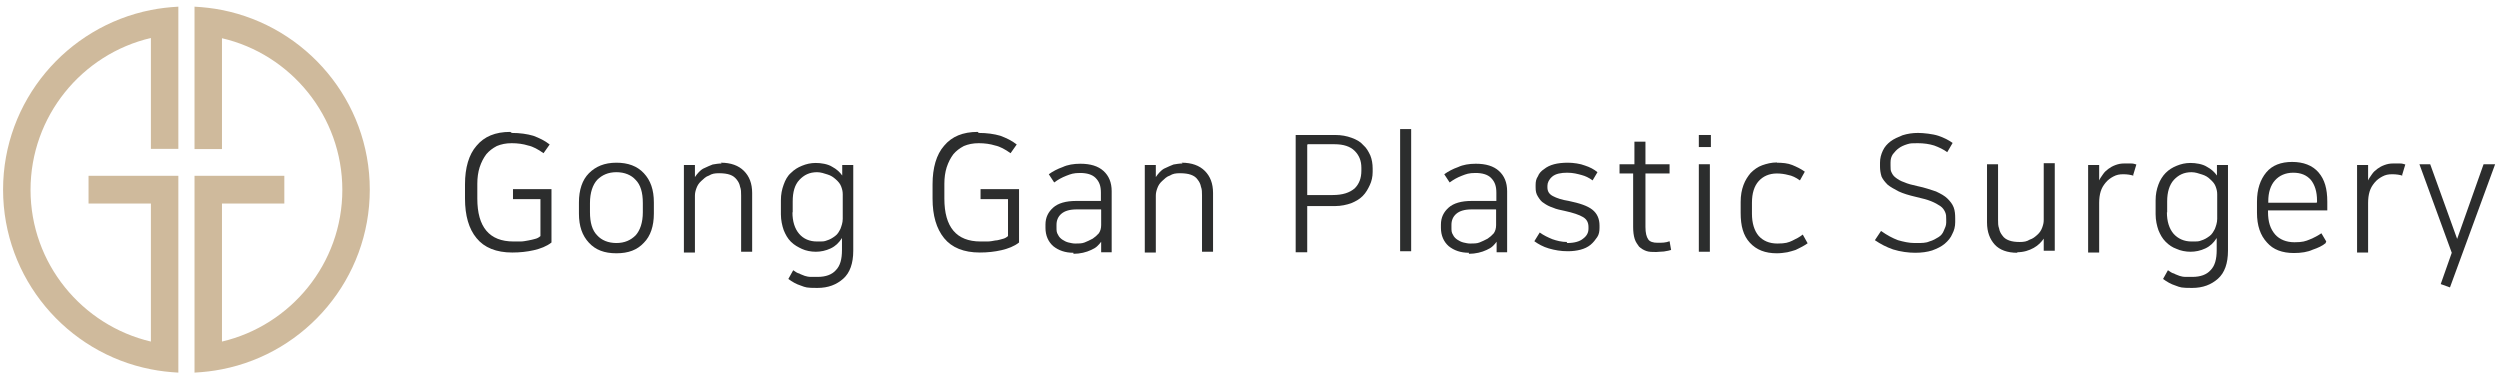 <?xml version="1.0" encoding="UTF-8"?>
<svg id="_레이어_1" data-name=" 레이어 1" xmlns="http://www.w3.org/2000/svg" version="1.1" viewBox="0 0 974.2 147.9">
  <defs>
    <style>
      .cls-1 {
        fill: #2c2d2d;
      }

      .cls-1, .cls-2 {
        stroke-width: 0px;
      }

      .cls-2 {
        fill: #cfba9c;
      }
    </style>
  </defs>
  <g>
    <path class="cls-2" d="M34.5,68.6v10.7h24.3v53.8c-26.8-6.3-46.9-30.4-46.9-59.1S31.9,21.1,58.8,14.8v43.2h10.7V2.6c-3.6.2-7.2.6-10.7,1.3C26,10.4,1.2,39.3,1.2,73.9s24.8,63.6,57.6,70c3.5.7,7,1.1,10.7,1.3v-76.7h-35Z"/>
    <path class="cls-2" d="M110.8,68.6v10.7h-24.3v53.8c26.8-6.3,46.9-30.4,46.9-59.1s-20.1-52.9-46.9-59.1v43.2h-10.7V2.6c3.6.2,7.2.6,10.7,1.3,32.8,6.5,57.6,35.4,57.6,70s-24.8,63.6-57.6,70c-3.5.7-7,1.1-10.7,1.3v-76.7h35Z"/>
  </g>
  <g>
    <path class="cls-1" d="M199.4,51.8c3.2,0,6,.4,8.4,1.1,2.4.9,4.5,1.9,6.4,3.4l-2.4,3.4c-2.1-1.5-4.1-2.6-6-3-1.9-.6-4.1-.9-6.4-.9s-4.1.4-5.8,1.1c-1.7.9-3,1.9-4.1,3.2-1.1,1.5-1.9,3-2.6,5.1-.6,1.9-.9,4.1-.9,6.4v5.8c0,11.1,4.7,16.7,14.1,16.7s1.9,0,2.8,0,1.9-.2,3-.4,1.9-.4,2.6-.6c.9-.2,1.5-.6,2.1-1.1v-14.4h-10.7v-3.9h15v20.8c-1.9,1.5-4.3,2.4-6.9,3s-5.4.9-8.4.9c-6.2,0-10.9-1.9-13.9-5.6-3-3.6-4.5-8.8-4.5-15.4v-5.6c0-6.4,1.5-11.6,4.5-15,3-3.6,7.3-5.4,13.1-5.4l.4.2Z"/>
    <path class="cls-1" d="M240.2,63.4c4.5,0,8.1,1.3,10.7,4.1s3.9,6.4,3.9,11.4v4.3c0,4.9-1.3,8.8-3.9,11.4-2.6,2.8-6,4.1-10.7,4.1s-8.1-1.3-10.7-4.1-3.9-6.4-3.9-11.4v-4.3c0-4.9,1.3-8.8,3.9-11.4,2.6-2.6,6-4.1,10.7-4.1ZM240.2,94.7c3.2,0,5.6-1.1,7.5-3,1.7-1.9,2.8-4.9,2.8-9v-3.6c0-4.1-.9-7.1-2.8-9-1.7-1.9-4.3-3-7.5-3s-5.6,1.1-7.5,3c-1.7,1.9-2.8,4.9-2.8,9v3.6c0,4.1.9,7.1,2.8,9,1.7,1.9,4.3,3,7.5,3Z"/>
    <path class="cls-1" d="M280.9,63.4c3.9,0,6.9,1.1,9,3.2s3.2,4.9,3.2,8.6v22.9h-4.3v-21.9c0-1.3,0-2.4-.4-3.4-.2-1.1-.6-1.9-1.3-2.8s-1.5-1.5-2.6-1.9c-1.1-.4-2.6-.6-4.3-.6s-2.8.2-3.9.9c-1.3.4-2.1,1.3-3,2.1s-1.5,1.7-1.9,2.8-.6,1.9-.6,3v22.1h-4.3v-34.1h4.3v4.7c.4-.6.9-1.3,1.5-1.9s1.3-1.3,2.4-1.7c.9-.4,1.9-.9,3-1.3,1.1-.2,2.4-.4,3.6-.4l-.4-.2Z"/>
    <path class="cls-1" d="M328,92.9h0c-1.1,1.7-2.4,3-4.3,3.9s-3.9,1.3-5.8,1.3-3.9-.4-5.4-1.1-3-1.5-4.3-2.8c-1.3-1.3-2.1-2.8-2.8-4.5-.6-1.7-1.1-3.9-1.1-6.2v-5.4c0-2.4.4-4.3,1.1-6.2.6-1.7,1.5-3.4,2.8-4.5,1.3-1.3,2.6-2.1,4.3-2.8s3.4-1.1,5.4-1.1,4.7.4,6.4,1.5c1.7.9,3,2.1,3.9,3.4v-4.1h4.3v33.4c0,4.9-1.3,8.6-3.9,10.9s-5.8,3.6-10.1,3.6-4.5-.2-6.4-.9c-1.9-.6-3.4-1.5-4.9-2.6l1.9-3.4c.9.6,1.5,1.1,2.4,1.3.6.4,1.5.6,2.1.9.6.2,1.5.4,2.4.4h2.6c3.2,0,5.6-.9,7.1-2.6,1.7-1.7,2.4-4.3,2.4-7.9v-4.7h0ZM308.8,82.7c0,3.6.9,6.4,2.6,8.4s4.1,3,6.9,3,2.8,0,3.9-.4c1.3-.4,2.1-.9,3.2-1.7s1.5-1.7,2.1-2.8c.4-1.1.9-2.4.9-3.9v-9.6c0-1.1-.2-1.9-.6-3s-1.1-1.9-2.1-2.8-1.9-1.5-3.2-1.9c-1.3-.4-2.6-.9-4.1-.9-3,0-5.1,1.1-6.9,3s-2.6,4.7-2.6,8.4v4.3Z"/>
    <path class="cls-1" d="M381.4,51.8c3.2,0,6,.4,8.4,1.1,2.4.9,4.5,1.9,6.4,3.4l-2.4,3.4c-2.1-1.5-4.1-2.6-6-3-1.9-.6-4.1-.9-6.4-.9s-4.1.4-5.8,1.1c-1.7.9-3,1.9-4.1,3.2-1.1,1.5-1.9,3-2.6,5.1-.6,1.9-.9,4.1-.9,6.4v5.8c0,11.1,4.7,16.7,14.1,16.7s1.9,0,2.8,0,1.9-.2,3-.4c.9,0,1.9-.4,2.8-.6.9-.2,1.5-.6,2.1-1.1v-14.4h-10.7v-3.9h15v20.8c-1.9,1.5-4.3,2.4-6.9,3s-5.4.9-8.4.9c-6.2,0-10.9-1.9-13.9-5.6s-4.5-8.8-4.5-15.4v-5.6c0-6.4,1.5-11.6,4.5-15,3-3.6,7.3-5.4,13.1-5.4l.2.2Z"/>
    <path class="cls-1" d="M418.3,98.5c-3.2,0-5.8-.9-7.9-2.6-1.9-1.7-3-4.1-3-7.1v-1.3c0-2.8,1.1-4.9,3-6.6,1.9-1.7,4.9-2.6,9-2.6h9.6v-3.2c0-2.6-.6-4.3-2.1-5.8-1.3-1.3-3.4-1.9-6-1.9s-3.6.4-5.4,1.1-3.2,1.5-4.7,2.6l-2.1-3.2c1.5-1.1,3.4-2.1,5.4-2.8,1.9-.9,4.3-1.3,6.9-1.3,3.9,0,6.9.9,9,2.8s3.2,4.5,3.2,7.9v23.8h-4.1v-4.1h0c-.4.6-.9,1.1-1.5,1.7-.6.6-1.5,1.1-2.4,1.5-1.9.9-4.3,1.5-6.9,1.5v-.4ZM429,81.6h-9.4c-2.8,0-4.7.6-6,1.7-1.3,1.1-1.9,2.6-1.9,4.3v1.1c0,1.1,0,1.9.6,2.8.4.9,1.1,1.5,1.7,1.9.6.4,1.5.9,2.4,1.1s1.7.4,2.6.4c1.3,0,2.6,0,3.6-.4s2.1-.9,3.2-1.5c.9-.6,1.7-1.3,2.4-2.1.6-.9.9-1.9.9-3.2v-6Z"/>
    <path class="cls-1" d="M460.5,63.4c3.9,0,6.9,1.1,9,3.2s3.2,4.9,3.2,8.6v22.9h-4.3v-21.9c0-1.3,0-2.4-.4-3.4-.2-1.1-.6-1.9-1.3-2.8-.6-.9-1.5-1.5-2.6-1.9-1.1-.4-2.6-.6-4.3-.6s-2.8.2-3.9.9c-1.3.4-2.1,1.3-3,2.1s-1.5,1.7-1.9,2.8c-.4,1.1-.6,1.9-.6,3v22.1h-4.3v-34.1h4.3v4.7c.4-.6.9-1.3,1.5-1.9.6-.6,1.3-1.3,2.4-1.7.9-.4,1.9-.9,3-1.3,1.1-.2,2.4-.4,3.6-.4l-.4-.2Z"/>
    <path class="cls-1" d="M504.9,52.6h15.4c2.4,0,4.5.4,6.4,1.1s3.4,1.5,4.5,2.8c1.3,1.1,2.1,2.6,2.8,4.1.6,1.5.9,3.2.9,5.1v1.3c0,1.9-.4,3.6-1.1,5.1s-1.5,3-2.8,4.3c-1.3,1.3-2.8,2.1-4.5,2.8-1.7.6-3.9,1.1-6.2,1.1h-10.9v18h-4.5v-45.7ZM509.4,56.5v19.5h9.9c3.9,0,6.6-.9,8.6-2.6,1.7-1.7,2.6-3.9,2.6-6.9v-1.1c0-2.8-.9-4.9-2.6-6.6-1.7-1.7-4.3-2.6-7.9-2.6h-10.5v.2Z"/>
    <path class="cls-1" d="M545.6,50.3h4.3v47.6h-4.3v-47.6Z"/>
    <path class="cls-1" d="M572.4,98.5c-3.2,0-5.8-.9-7.9-2.6-1.9-1.7-3-4.1-3-7.1v-1.3c0-2.8,1.1-4.9,3-6.6,1.9-1.7,4.9-2.6,9-2.6h9.6v-3.2c0-2.6-.6-4.3-2.1-5.8-1.3-1.3-3.4-1.9-6-1.9s-3.6.4-5.4,1.1-3.2,1.5-4.7,2.6l-2.1-3.2c1.5-1.1,3.4-2.1,5.4-2.8,1.9-.9,4.3-1.3,6.9-1.3,3.9,0,6.9.9,9,2.8s3.2,4.5,3.2,7.9v23.8h-4.1v-4.1h0c-.4.6-.9,1.1-1.5,1.7-.6.6-1.5,1.1-2.4,1.5-1.9.9-4.3,1.5-6.9,1.5v-.4ZM582.9,81.6h-9.4c-2.8,0-4.7.6-6,1.7-1.3,1.1-1.9,2.6-1.9,4.3v1.1c0,1.1,0,1.9.6,2.8.4.9,1.1,1.5,1.7,1.9.6.4,1.5.9,2.4,1.1s1.7.4,2.6.4c1.3,0,2.6,0,3.6-.4s2.1-.9,3.2-1.5c.9-.6,1.7-1.3,2.4-2.1.6-.9.9-1.9.9-3.2v-6Z"/>
    <path class="cls-1" d="M610.7,94.7c2.8,0,4.9-.6,6.2-1.7,1.5-1.1,2.1-2.4,2.1-3.9v-.6c0-1.7-.6-3-2.1-3.9s-3.9-1.7-7.1-2.4c-1.7-.4-3.2-.6-4.7-1.3-1.3-.4-2.6-1.1-3.4-1.7-1.1-.6-1.7-1.5-2.4-2.6s-.9-2.1-.9-3.6v-.9c0-1.3.2-2.4.9-3.4.4-1.1,1.3-2.1,2.4-2.8,1.1-.9,2.4-1.5,3.9-1.9,1.5-.4,3.4-.6,5.4-.6s4.9.4,6.6,1.1c1.9.6,3.6,1.5,4.9,2.6l-1.9,3.2c-1.5-1.1-2.8-1.7-4.3-2.1s-3.2-.9-5.6-.9-4.5.4-5.8,1.5-1.9,2.4-1.9,3.6v.6c0,1.5.6,2.6,2.1,3.4s3.6,1.5,6.2,1.9c4.3.9,7.3,1.9,9.2,3.4s2.8,3.6,2.8,6.2v.9c0,1.3-.2,2.6-.9,3.6s-1.5,2.1-2.6,3-2.4,1.5-3.9,1.9c-1.5.4-3.2.6-4.9.6-2.8,0-5.1-.4-7.5-1.1-2.1-.6-4.1-1.7-5.6-2.8l2.1-3.4c1.5,1.1,3.2,1.9,4.9,2.6,1.7.6,3.6,1.1,5.8,1.1l-.2.2Z"/>
    <path class="cls-1" d="M636.9,67.6h-5.8v-3.6h5.8v-8.8h4.3v8.8h9.4v3.6h-9.4v20.8c0,2.4.4,3.9,1.1,4.9.6.9,1.9,1.3,3.6,1.3s3.2,0,4.7-.6l.6,3.4c-.6.2-1.5.4-2.8.6-1.1,0-2.1.2-3,.2-1.5,0-2.8,0-3.9-.4s-1.9-.9-2.8-1.7c-.6-.9-1.3-1.7-1.7-3-.4-1.3-.6-2.8-.6-4.7v-20.8h.4Z"/>
    <path class="cls-1" d="M662,52.6h4.7v4.7h-4.7v-4.7ZM662,64h4.3v34.1h-4.3v-34.1Z"/>
    <path class="cls-1" d="M692.2,63.4c2.4,0,4.5.2,6.2.9s3.4,1.5,4.9,2.6l-1.9,3.4c-1.5-1.1-3.2-1.9-4.5-2.1-1.5-.4-3-.6-4.5-.6-3,0-5.4,1.1-7.1,3s-2.6,4.7-2.6,8.4v4.3c0,3.6.9,6.6,2.6,8.6,1.7,1.9,4.1,3,7.3,3s4.3-.4,5.8-1.1,3-1.5,4.1-2.4l1.9,3.4c-.6.4-1.3.9-2.1,1.3s-1.7.9-2.6,1.3c-1.1.4-2.1.6-3.2.9-1.3.2-2.6.4-4.1.4-4.5,0-7.9-1.3-10.5-4.1-2.6-2.8-3.6-6.6-3.6-11.6v-4.3c0-2.6.4-4.7,1.1-6.6s1.7-3.4,2.8-4.7c1.3-1.3,2.8-2.4,4.5-3,1.7-.6,3.6-1.1,5.8-1.1l-.2.2Z"/>
    <path class="cls-1" d="M747.1,94.7c1.7,0,3.4,0,4.7-.6,1.5-.4,2.6-1.1,3.6-1.7s1.7-1.5,2.1-2.6c.4-.9.9-1.9.9-3v-1.3c0-1.1,0-1.9-.4-2.8s-.9-1.7-1.9-2.4c-.9-.6-2.1-1.3-3.6-1.9s-3.4-1.1-6-1.7c-2.6-.6-4.9-1.3-6.6-2.1-1.7-.9-3.2-1.7-4.3-2.6-1.1-1.1-1.9-2.1-2.4-3.2-.4-1.3-.6-2.6-.6-3.9v-1.5c0-1.7.4-3.2,1.1-4.7s1.7-2.6,3-3.6,3-1.7,4.7-2.4c1.9-.6,3.9-.9,6-.9s5.8.4,7.9,1.1,4.1,1.7,5.6,2.8l-2.1,3.6c-1.5-1.1-3.2-1.9-5.1-2.6-1.9-.6-4.1-.9-6.4-.9s-2.8,0-4.1.4-2.4.9-3.2,1.5c-.9.6-1.7,1.5-2.4,2.4-.6.9-.9,1.9-.9,3.2v1.3c0,1.1,0,1.9.4,2.6.4.9.9,1.5,1.7,2.1s1.9,1.3,3.2,1.7c1.3.6,3.2,1.1,5.1,1.5,3,.6,5.4,1.5,7.3,2.1,1.9.9,3.4,1.7,4.5,2.8s1.9,2.1,2.4,3.4.6,2.8.6,4.3v1.5c0,1.7-.4,3.2-1.1,4.5-.6,1.5-1.7,2.8-3,3.9s-3,1.9-4.9,2.6c-1.9.6-4.1.9-6.6.9s-5.8-.4-8.6-1.3c-2.6-.9-4.9-2.1-7.1-3.6l2.4-3.6c2.4,1.7,4.5,2.8,6.6,3.6,2.1.6,4.3,1.1,6.4,1.1h1.1Z"/>
    <path class="cls-1" d="M786.1,98.5c-3.9,0-6.9-1.1-8.8-3.2s-3-4.9-3-8.6v-22.7h4.3v21.6c0,1.3,0,2.4.4,3.4.2,1.1.6,1.9,1.3,2.8.6.9,1.5,1.5,2.6,1.9,1.1.4,2.4.6,4.1.6s2.8-.2,3.9-.9c1.3-.4,2.1-1.1,3-1.9s1.5-1.7,1.9-2.8.6-1.9.6-3v-22.1h4.3v34.1h-4.3v-4.7c-.9,1.3-2.1,2.6-3.9,3.6s-3.9,1.7-6.6,1.7h.2Z"/>
    <path class="cls-1" d="M831.5,68.5c-1.3-.4-2.6-.6-4.1-.6s-2.6.2-3.9.9c-1.1.6-2.1,1.3-3,2.4s-1.5,2.1-1.9,3.4c-.4,1.3-.6,2.8-.6,4.5v19.3h-4.3v-34.1h4.3v6c.4-.9.9-1.5,1.5-2.4.6-.9,1.3-1.5,2.1-2.1s1.7-1.1,2.8-1.5,2.1-.6,3.4-.6h2.6c.9,0,1.5.2,2.1.4l-1.3,4.3.2.2Z"/>
    <path class="cls-1" d="M863.7,92.9h0c-1.1,1.7-2.4,3-4.3,3.9s-3.9,1.3-5.8,1.3-3.9-.4-5.4-1.1c-1.7-.6-3-1.5-4.3-2.8-1.3-1.3-2.1-2.8-2.8-4.5-.6-1.7-1.1-3.9-1.1-6.2v-5.4c0-2.4.4-4.3,1.1-6.2.6-1.7,1.7-3.4,2.8-4.5,1.3-1.3,2.6-2.1,4.3-2.8s3.4-1.1,5.4-1.1,4.7.4,6.4,1.5c1.7.9,3,2.1,3.9,3.4v-4.1h4.3v33.4c0,4.9-1.3,8.6-3.9,10.9s-5.8,3.6-10.1,3.6-4.5-.2-6.4-.9c-1.9-.6-3.4-1.5-4.9-2.6l1.9-3.4c.9.6,1.5,1.1,2.4,1.3.6.4,1.5.6,2.1.9.6.2,1.5.4,2.4.4h2.6c3.2,0,5.6-.9,7.1-2.6,1.7-1.7,2.4-4.3,2.4-7.9,0,0,0-4.7,0-4.7ZM844.4,82.7c0,3.6.9,6.4,2.6,8.4,1.7,1.9,4.1,3,6.9,3s2.8,0,3.9-.4c1.3-.4,2.1-.9,3.2-1.7.9-.6,1.5-1.7,2.1-2.8.4-1.1.9-2.4.9-3.9v-9.6c0-1.1-.2-1.9-.6-3-.4-1.1-1.1-1.9-2.1-2.8-.9-.9-1.9-1.5-3.2-1.9-1.3-.4-2.6-.9-4.1-.9-3,0-5.1,1.1-6.9,3-1.7,1.9-2.6,4.7-2.6,8.4v4.3Z"/>
    <path class="cls-1" d="M906.3,94.7c-1.3,1.1-3,1.9-5.1,2.6-1.9.9-4.5,1.3-7.3,1.3-4.5,0-8.1-1.3-10.5-4.1-2.6-2.8-3.9-6.6-3.9-11.6v-4.3c0-4.9,1.3-8.6,3.6-11.4s5.8-4.1,10.1-4.1,7.9,1.3,10.3,4.1,3.4,6.4,3.4,11.4v3.4h-23.1v.6c0,3.9.9,6.6,2.8,8.8,1.7,1.9,4.3,3,7.5,3s4.3-.4,6-1.1,3.2-1.5,4.5-2.4l1.9,3.2-.2.4ZM902.9,78.8v-.6c0-3.6-.9-6.2-2.4-8.1-1.7-1.9-3.9-2.8-6.9-2.8s-5.4,1.1-7.1,3-2.6,4.7-2.6,8.1v.6h18.9v-.2Z"/>
    <path class="cls-1" d="M936.3,68.5c-1.1-.4-2.6-.6-4.1-.6s-2.6.2-3.9.9c-1.1.6-2.1,1.3-3,2.4s-1.5,2.1-1.9,3.4-.6,2.8-.6,4.5v19.3h-4.3v-34.1h4.3v6c.4-.9.9-1.5,1.5-2.4s1.3-1.5,2.1-2.1,1.7-1.1,2.8-1.5,2.1-.6,3.4-.6h2.6c.9,0,1.5.2,2.1.4l-1.3,4.3.2.2Z"/>
    <path class="cls-1" d="M947,64l10.5,29.1,10.3-29.1h4.5l-17.6,48-3.6-1.3,4.3-12.2-12.6-34.5h4.5-.2Z"/>
  </g>
</svg>